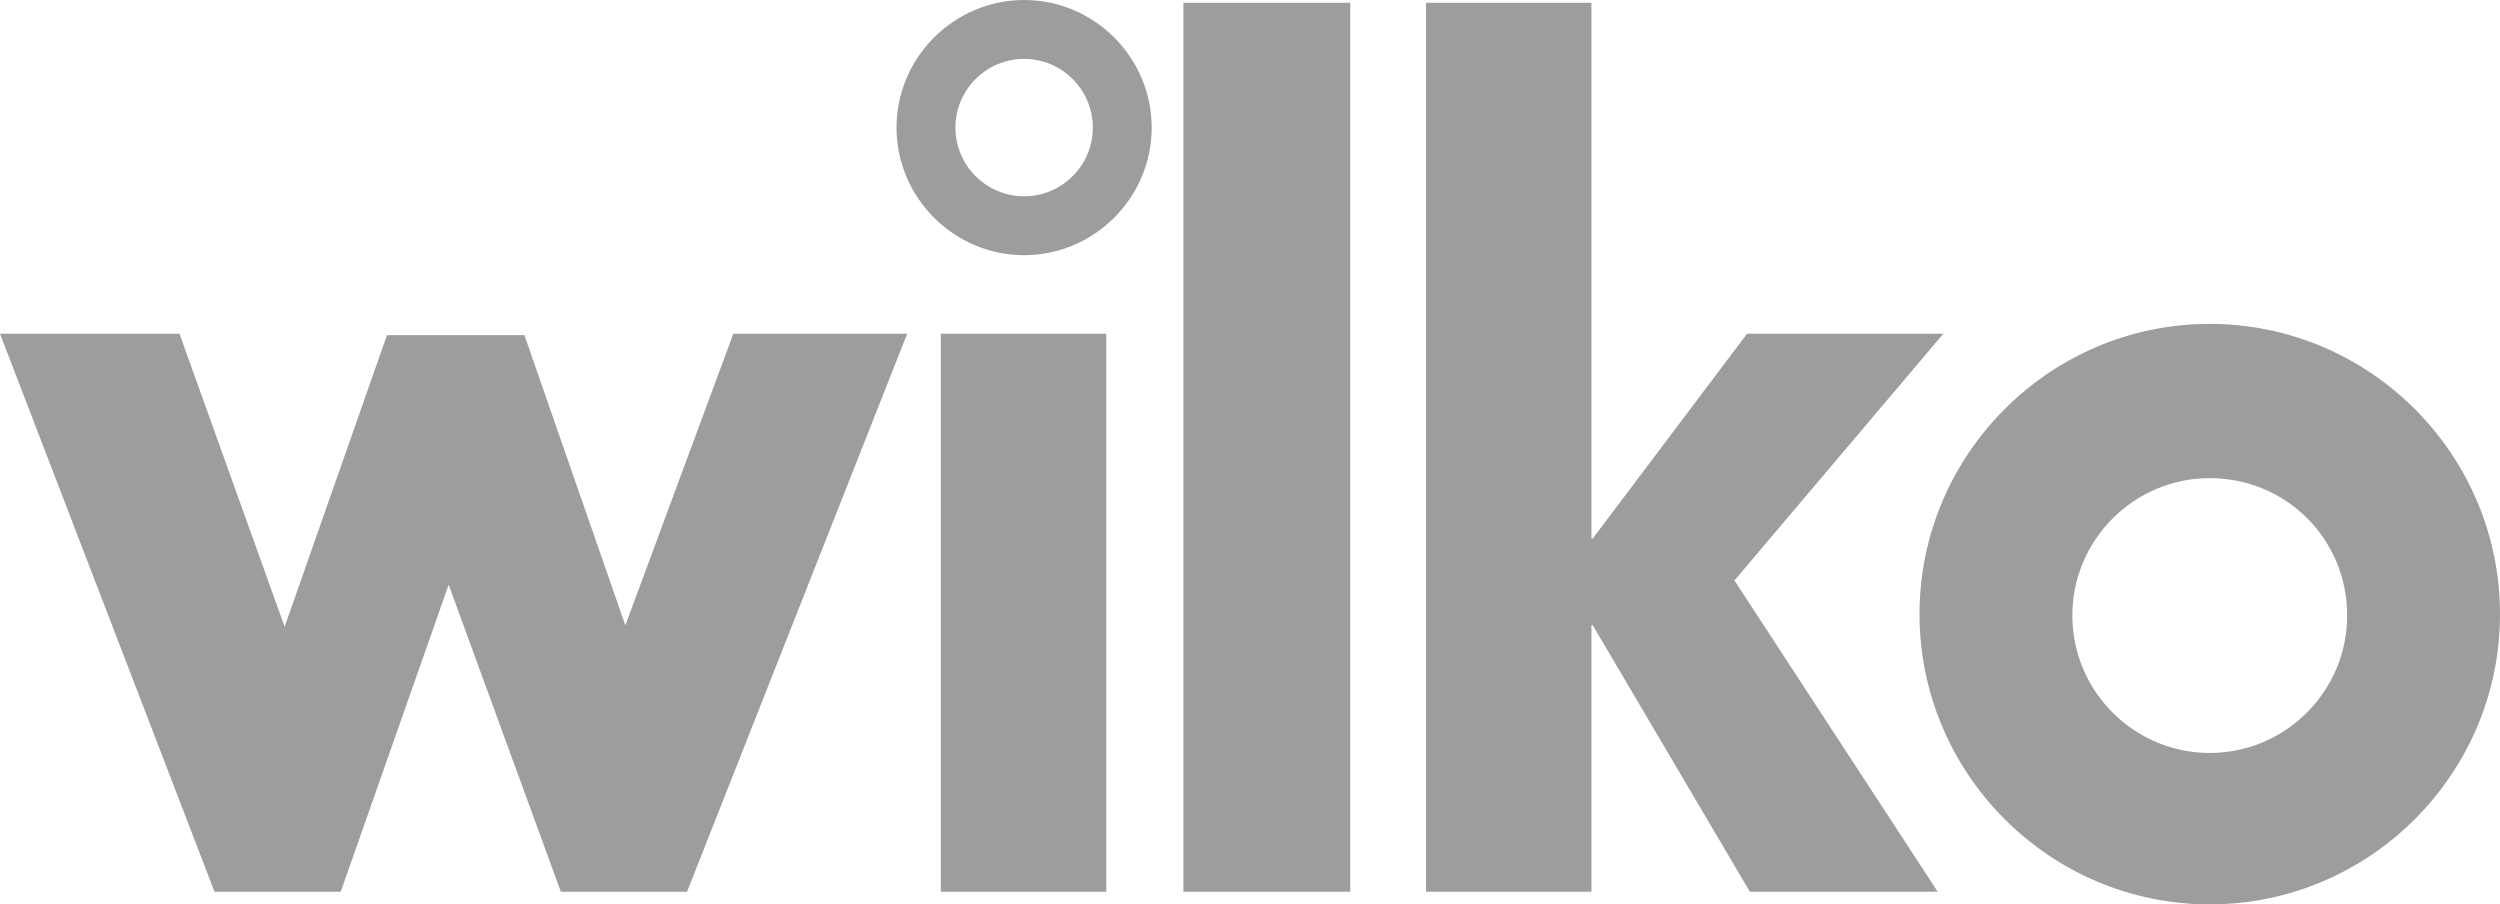 <?xml version="1.0" encoding="utf-8"?>
<!-- Generator: Adobe Illustrator 23.0.6, SVG Export Plug-In . SVG Version: 6.00 Build 0)  -->
<svg version="1.1" id="Layer_1" xmlns="http://www.w3.org/2000/svg" xmlns:xlink="http://www.w3.org/1999/xlink" x="0px" y="0px"
	 viewBox="0 0 178.3 64.5" style="enable-background:new 0 0 178.3 64.5;" xml:space="preserve">
<style type="text/css">
	.st0{fill:#9D9D9C;}
</style>
<g id="Group_431" transform="translate(0 0)">
	<g>
		<g id="Group_430" transform="translate(0 0)">
			<g id="Group_429" transform="translate(63.94)">
				<path id="Path_543" class="st0" d="M18.2,9.1c0,5-4.1,9.1-9.1,9.1S0,14.1,0,9.1C0,4.1,4.1,0,9.1,0C14.1,0,18.2,4.1,18.2,9.1
					C18.2,9.1,18.2,9.1,18.2,9.1 M9.1,4.2c-2.7,0-4.9,2.2-4.9,4.9l0,0c0,2.7,2.2,4.9,4.9,4.9c0,0,0,0,0,0c2.7,0,4.9-2.2,4.9-4.9
					C14,6.4,11.8,4.2,9.1,4.2"/>
			</g>
			<path id="Path_544" class="st0" d="M78.9,63.6H67.1V23.8h11.8V63.6z M101.7,0.2h11.8v38.2h0.1l11-14.6h14l-14.9,17.6l14.5,22.2
				h-13.4l-11.2-19h-0.1v19h-11.8L101.7,0.2z M84.4,0.2h11.9v63.4H84.4L84.4,0.2z M12.8,23.8l7.5,20.9l7.3-20.8h9.8l7.2,20.7
				l7.7-20.8h12.4L49,63.6h-9l-8-21.9l-7.7,21.9h-9L0,23.8L12.8,23.8z M178.3,43.8c0,11.4-9.3,20.7-20.7,20.7s-20.7-9.3-20.7-20.7
				c0-11.4,9.3-20.7,20.7-20.7l0,0C169,23.1,178.3,32.4,178.3,43.8 M157.6,34.1c-5.4,0-9.8,4.4-9.8,9.8s4.4,9.8,9.8,9.8
				c5.4,0,9.8-4.4,9.8-9.8C167.4,38.4,163,34.1,157.6,34.1C157.6,34.1,157.6,34.1,157.6,34.1"/>
		</g>
	</g>
</g>
</svg>
